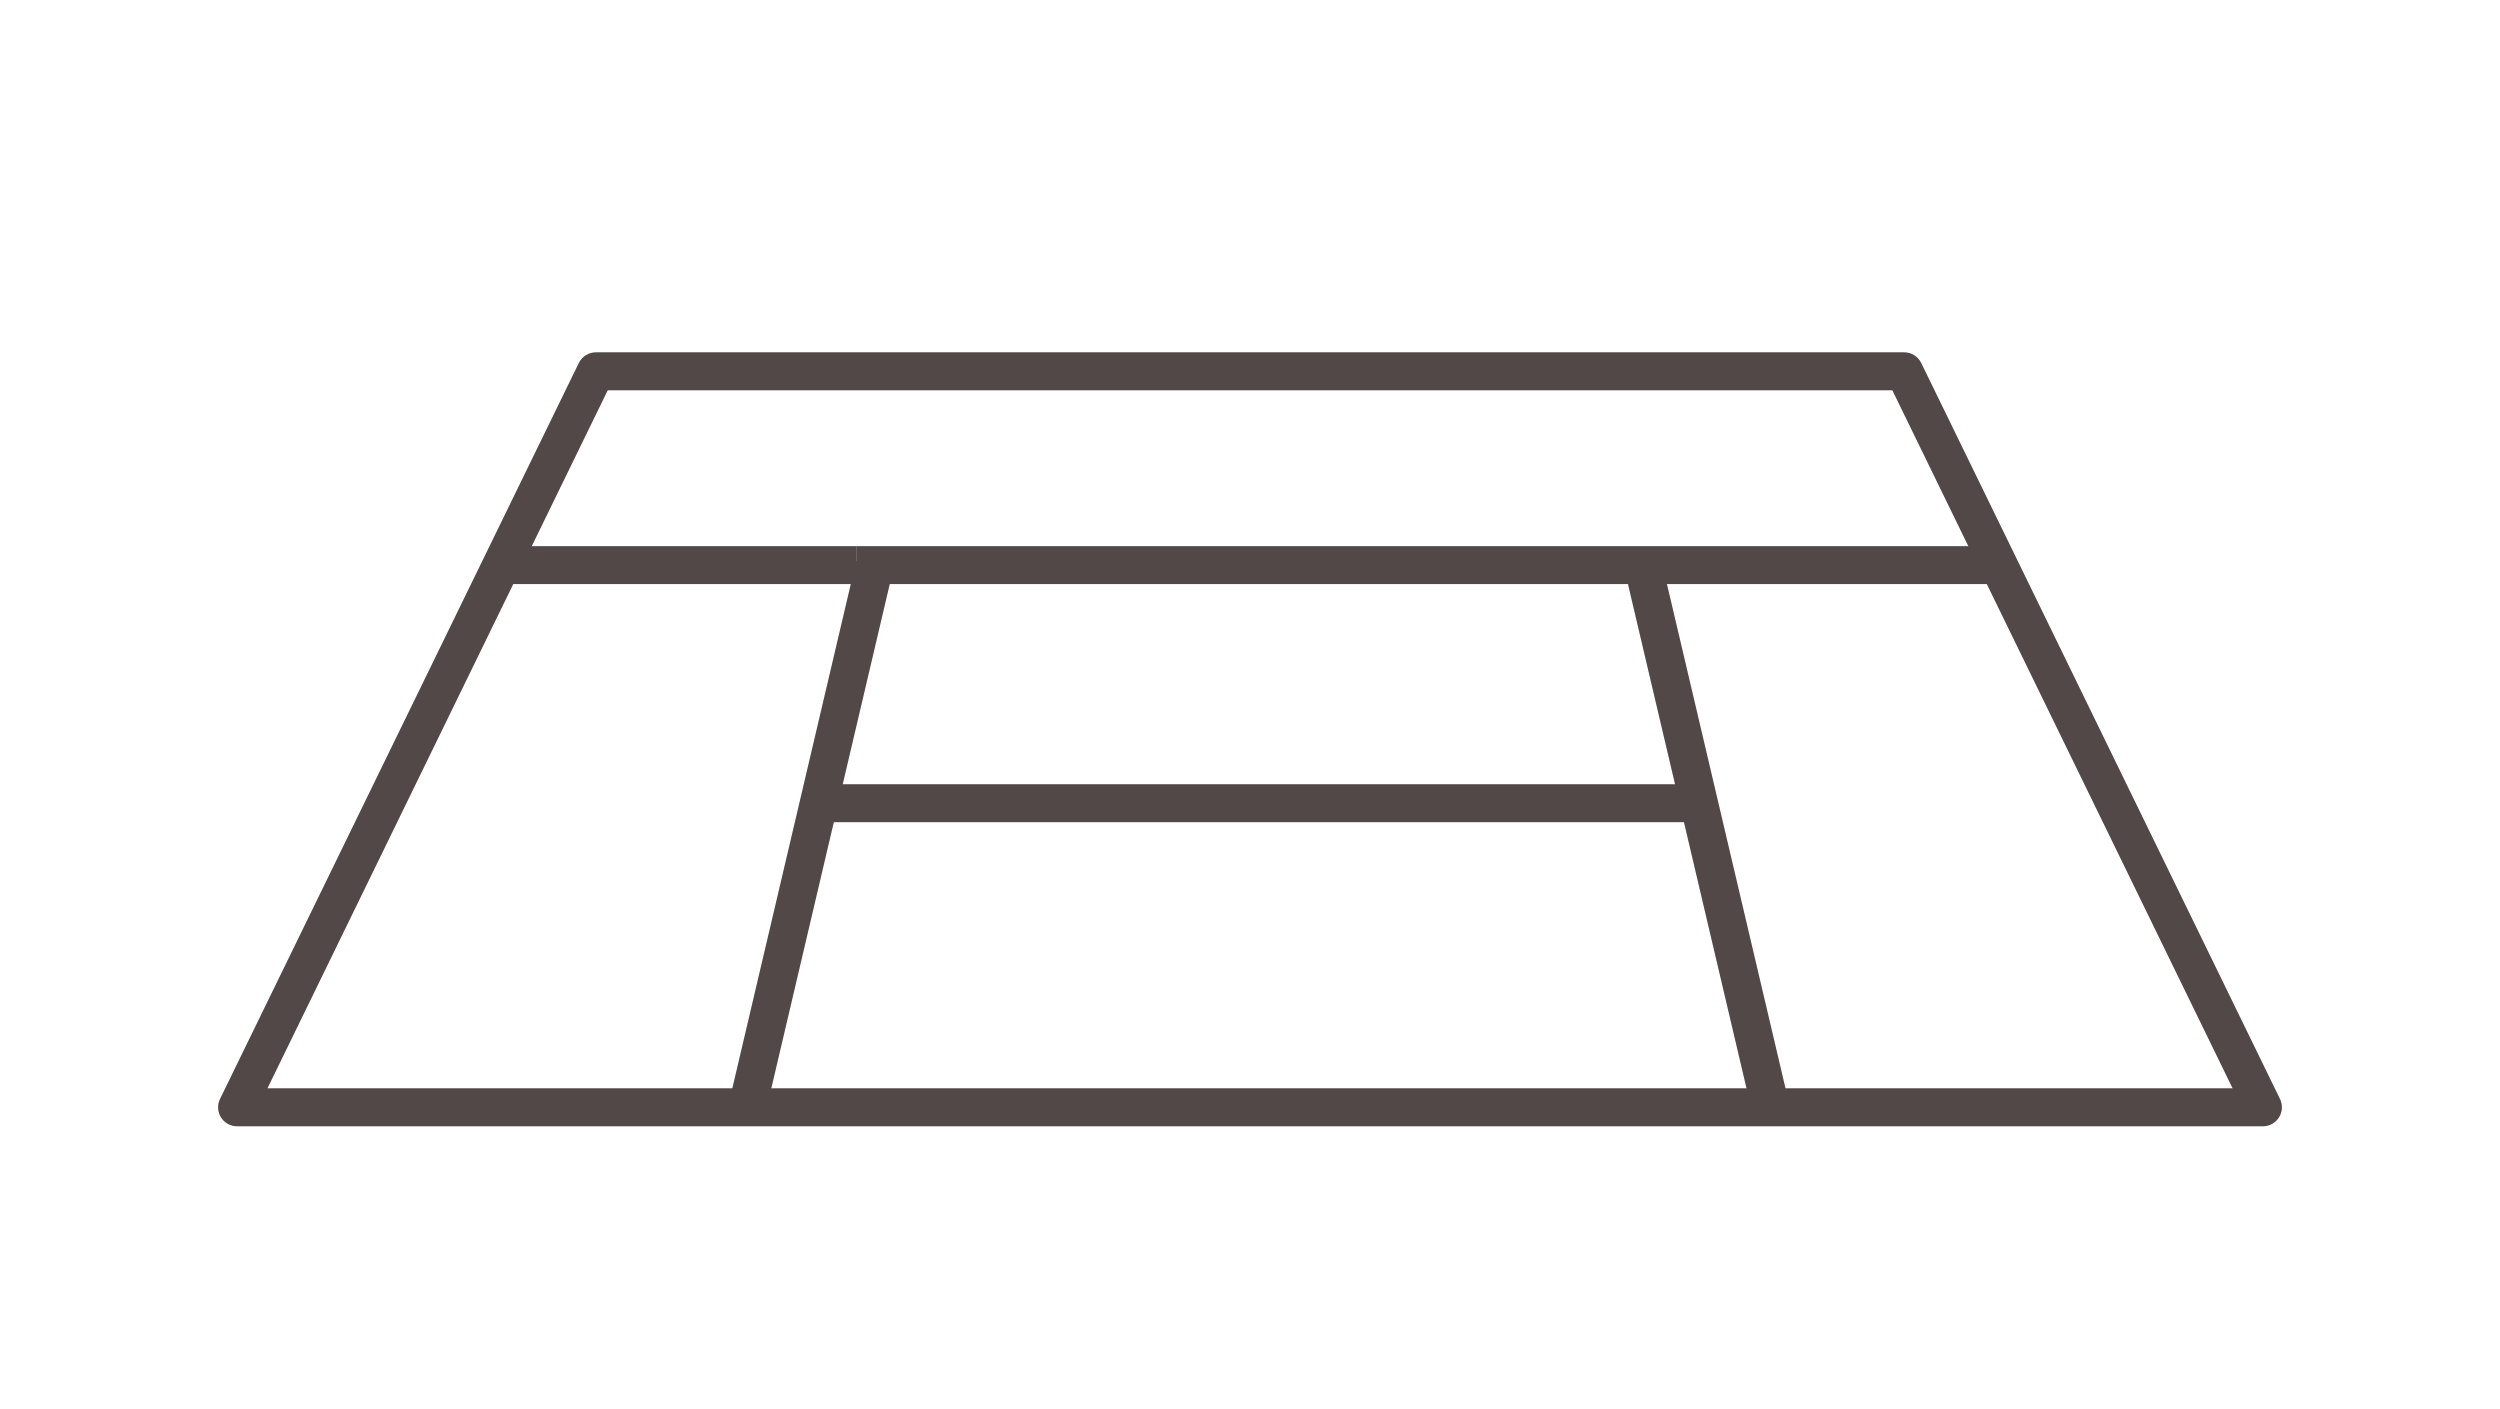 <svg width="149" height="84" viewBox="0 0 149 84" fill="none" xmlns="http://www.w3.org/2000/svg">
<path d="M134.874 67.126H14.131C13.741 67.126 13.38 66.927 13.172 66.595C12.965 66.266 12.944 65.851 13.114 65.5L34.499 21.635C34.688 21.247 35.084 21 35.514 21H113.489C113.922 21 114.315 21.247 114.504 21.635L135.886 65.5C136.056 65.851 136.035 66.263 135.828 66.595C135.62 66.924 135.259 67.126 134.869 67.126H134.874ZM15.938 64.865H133.065L112.784 23.258H36.221L15.938 64.865Z" fill="#4B4B4B"/>
<path d="M134.874 67.126H14.131C13.741 67.126 13.38 66.927 13.172 66.595C12.965 66.266 12.944 65.851 13.114 65.5L34.499 21.635C34.688 21.247 35.084 21 35.514 21H113.489C113.922 21 114.315 21.247 114.504 21.635L135.886 65.5C136.056 65.851 136.035 66.263 135.828 66.595C135.62 66.924 135.259 67.126 134.869 67.126H134.874ZM15.938 64.865H133.065L112.784 23.258H36.221L15.938 64.865Z" fill="#774040" fill-opacity="0.2"/>
<path d="M51.035 33.421L43.443 65.737L45.642 66.253L53.233 33.938L51.035 33.421Z" fill="#4B4B4B"/>
<path d="M51.035 33.421L43.443 65.737L45.642 66.253L53.233 33.938L51.035 33.421Z" fill="#774040" fill-opacity="0.2"/>
<path d="M99.021 33.416L96.822 33.933L104.419 66.248L106.618 65.731L99.021 33.416Z" fill="#4B4B4B"/>
<path d="M99.021 33.416L96.822 33.933L104.419 66.248L106.618 65.731L99.021 33.416Z" fill="#774040" fill-opacity="0.2"/>
<path d="M118.521 32.552H51.062V34.81H118.521V32.552Z" fill="#4B4B4B"/>
<path d="M118.521 32.552H51.062V34.81H118.521V32.552Z" fill="#774040" fill-opacity="0.2"/>
<path d="M51.062 32.552H29.982V34.81H51.062V32.552Z" fill="#4B4B4B"/>
<path d="M51.062 32.552H29.982V34.81H51.062V32.552Z" fill="#774040" fill-opacity="0.2"/>
<path d="M100.771 46.743H48.228V49.001H100.771V46.743Z" fill="#4B4B4B"/>
<path d="M100.771 46.743H48.228V49.001H100.771V46.743Z" fill="#774040" fill-opacity="0.2"/>
</svg>
